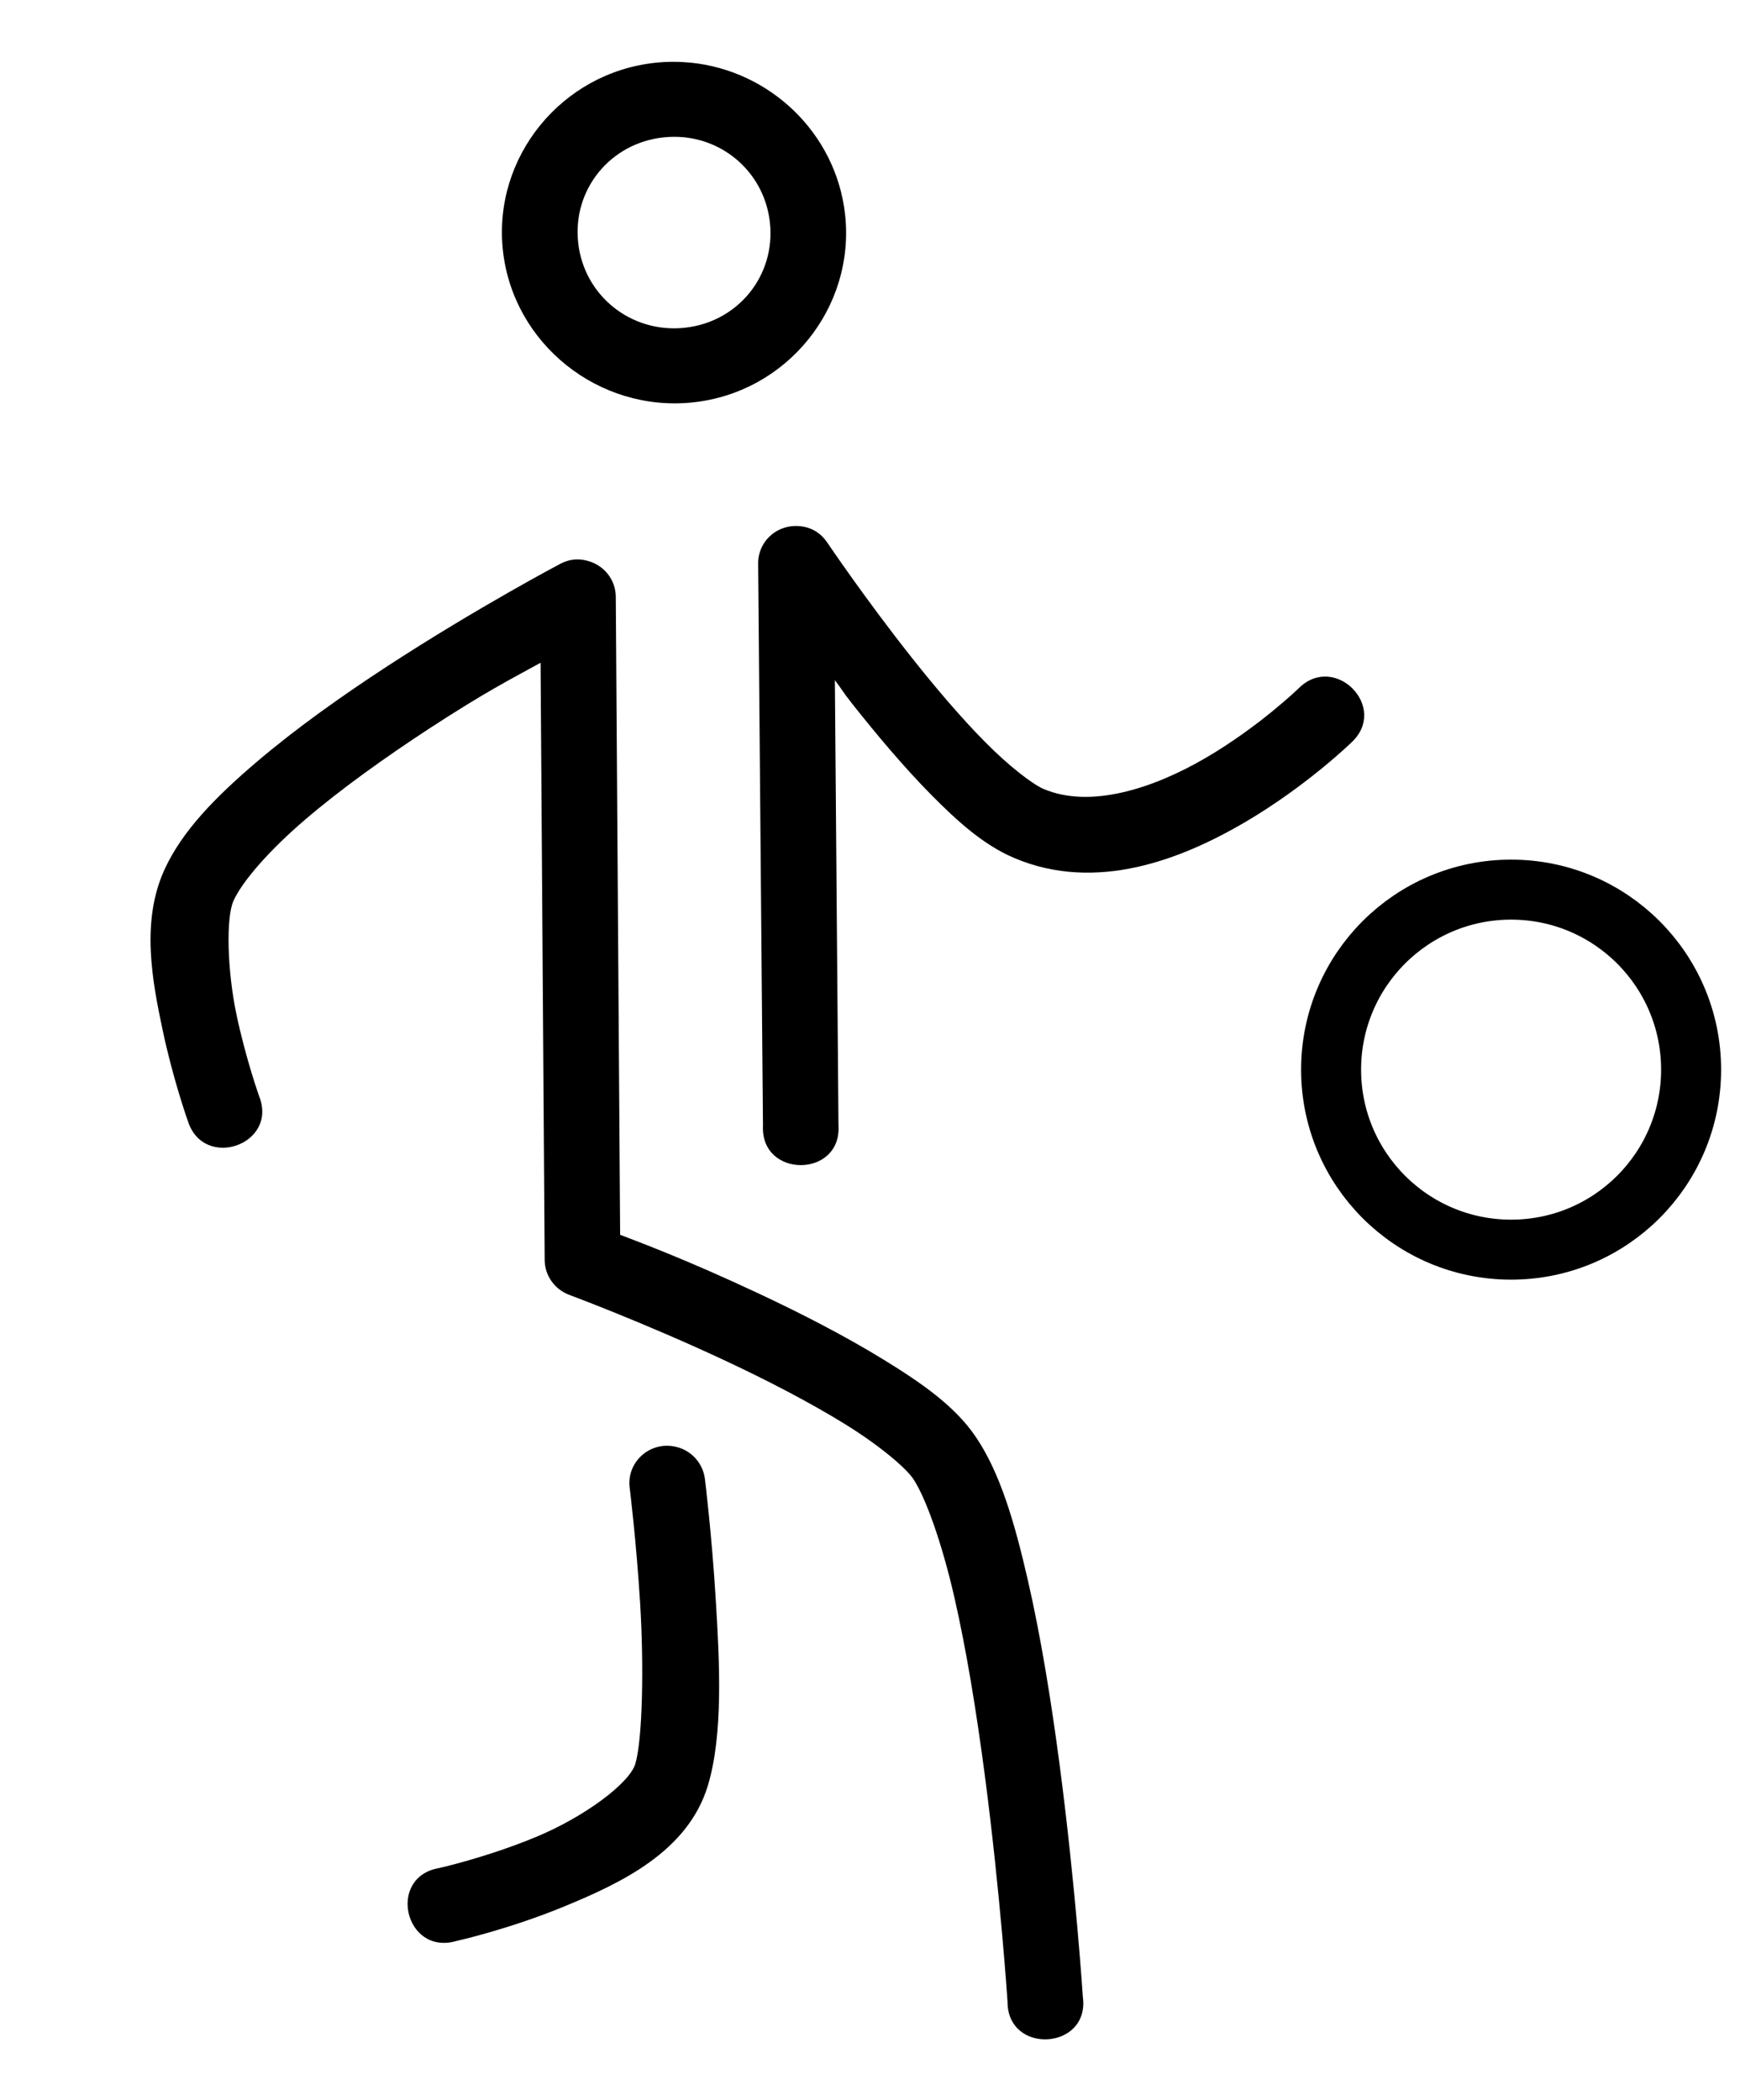 <?xml version="1.0" encoding="UTF-8"?>
<svg width="29px" height="35px" viewBox="0 0 29 35" version="1.1" xmlns="http://www.w3.org/2000/svg" xmlns:xlink="http://www.w3.org/1999/xlink">
    <title>sl-villanova-basketball</title>
    <g id="Base-Pages" stroke="none" stroke-width="1" fill="none" fill-rule="evenodd">
        <g id="Student-Life---The-Locker-Room" transform="translate(-300, -1005)">
            <g id="Group-15" transform="translate(260, 466)">
                <g id="sl-villanova-basketball" transform="translate(40, 539)">
                    <g id="010-football" transform="translate(12.075, 17.139) scale(-1, 1) rotate(-9) translate(-12.075, -17.139) translate(2.354, 1.326)" fill="#000000" fill-rule="nonzero">
                        <path d="M12.804,0.005 C11.476,-0.075 10.22,0.781 9.858,2.101 C9.446,3.61 10.351,5.182 11.874,5.591 C13.396,6 14.983,5.098 15.396,3.589 C15.809,2.08 14.898,0.507 13.376,0.098 C13.185,0.047 12.994,0.017 12.804,0.005 L12.804,0.005 Z M12.722,1.251 C12.829,1.258 12.938,1.276 13.046,1.305 C13.911,1.537 14.413,2.404 14.178,3.262 C13.944,4.119 13.069,4.617 12.204,4.384 C11.339,4.152 10.84,3.285 11.075,2.428 C11.28,1.678 11.973,1.202 12.722,1.251 L12.722,1.251 Z M9.291,7.553 C9.291,7.553 8.536,8.364 7.61,9.217 C7.147,9.644 6.643,10.077 6.182,10.416 C5.721,10.756 5.284,10.991 5.094,11.039 C4.279,11.244 3.301,10.757 2.502,10.103 C1.704,9.449 1.157,8.719 1.157,8.719 C0.657,8.031 -0.378,8.793 0.142,9.466 C0.142,9.466 0.763,10.301 1.697,11.067 C2.632,11.832 3.952,12.616 5.401,12.251 C5.931,12.118 6.416,11.805 6.936,11.422 C7.455,11.039 7.988,10.576 8.472,10.13 C8.66,9.956 8.642,9.957 8.812,9.793 L7.592,17.112 C7.4,17.971 8.738,18.19 8.834,17.315 L10.379,8.074 C10.441,7.702 10.159,7.349 9.746,7.348 C9.552,7.348 9.4,7.433 9.291,7.553 L9.291,7.553 Z M12.636,8.991 L10.901,19.482 C10.58,19.55 9.751,19.716 8.472,20.086 C7.72,20.303 6.931,20.562 6.234,20.852 C5.537,21.142 4.938,21.433 4.517,21.884 C4.027,22.408 3.661,23.18 3.293,24.094 C2.924,25.008 2.583,26.055 2.288,27.049 C1.699,29.037 1.297,30.821 1.297,30.821 C1.04,31.677 2.389,31.976 2.525,31.093 C2.525,31.093 2.922,29.341 3.497,27.4 C3.785,26.43 4.116,25.415 4.461,24.56 C4.806,23.704 5.194,22.999 5.442,22.733 C5.597,22.568 6.097,22.265 6.723,22.005 C7.348,21.744 8.102,21.494 8.825,21.285 C10.272,20.867 11.584,20.603 11.584,20.603 C11.84,20.55 12.037,20.346 12.078,20.091 L13.702,10.274 C14.154,10.626 14.51,10.877 15.363,11.647 C16,12.224 16.65,12.862 17.164,13.464 C17.678,14.066 18.042,14.648 18.136,14.991 C18.218,15.288 18.059,16.158 17.787,16.867 C17.515,17.576 17.201,18.149 17.201,18.149 C16.771,18.89 17.917,19.505 18.309,18.745 C18.309,18.745 18.658,18.108 18.964,17.31 C19.27,16.512 19.606,15.572 19.355,14.664 C19.164,13.972 18.696,13.325 18.127,12.658 C17.557,11.991 16.873,11.324 16.21,10.725 C14.883,9.527 13.637,8.595 13.637,8.595 C13.535,8.519 13.413,8.466 13.254,8.469 C12.928,8.477 12.684,8.703 12.636,8.991 L12.636,8.991 Z M9.453,22.825 C9.177,22.834 8.94,23.022 8.867,23.286 C8.867,23.286 8.612,24.172 8.379,25.224 C8.145,26.275 7.902,27.434 8.02,28.313 C8.174,29.457 9.196,30.149 10.063,30.679 C10.93,31.209 11.762,31.536 11.762,31.536 C12.566,31.907 13.07,30.662 12.231,30.378 C12.231,30.378 11.482,30.082 10.724,29.618 C9.966,29.155 9.317,28.483 9.272,28.152 C9.215,27.725 9.388,26.499 9.612,25.491 C9.836,24.483 10.081,23.633 10.081,23.633 C10.209,23.221 9.888,22.808 9.453,22.825 L9.453,22.825 Z" id="path2643"></path>
                    </g>
                    <circle id="Oval" stroke="#000000" cx="25.185" cy="17.826" r="3"></circle>
                </g>
            </g>
        </g>
    </g>
</svg>